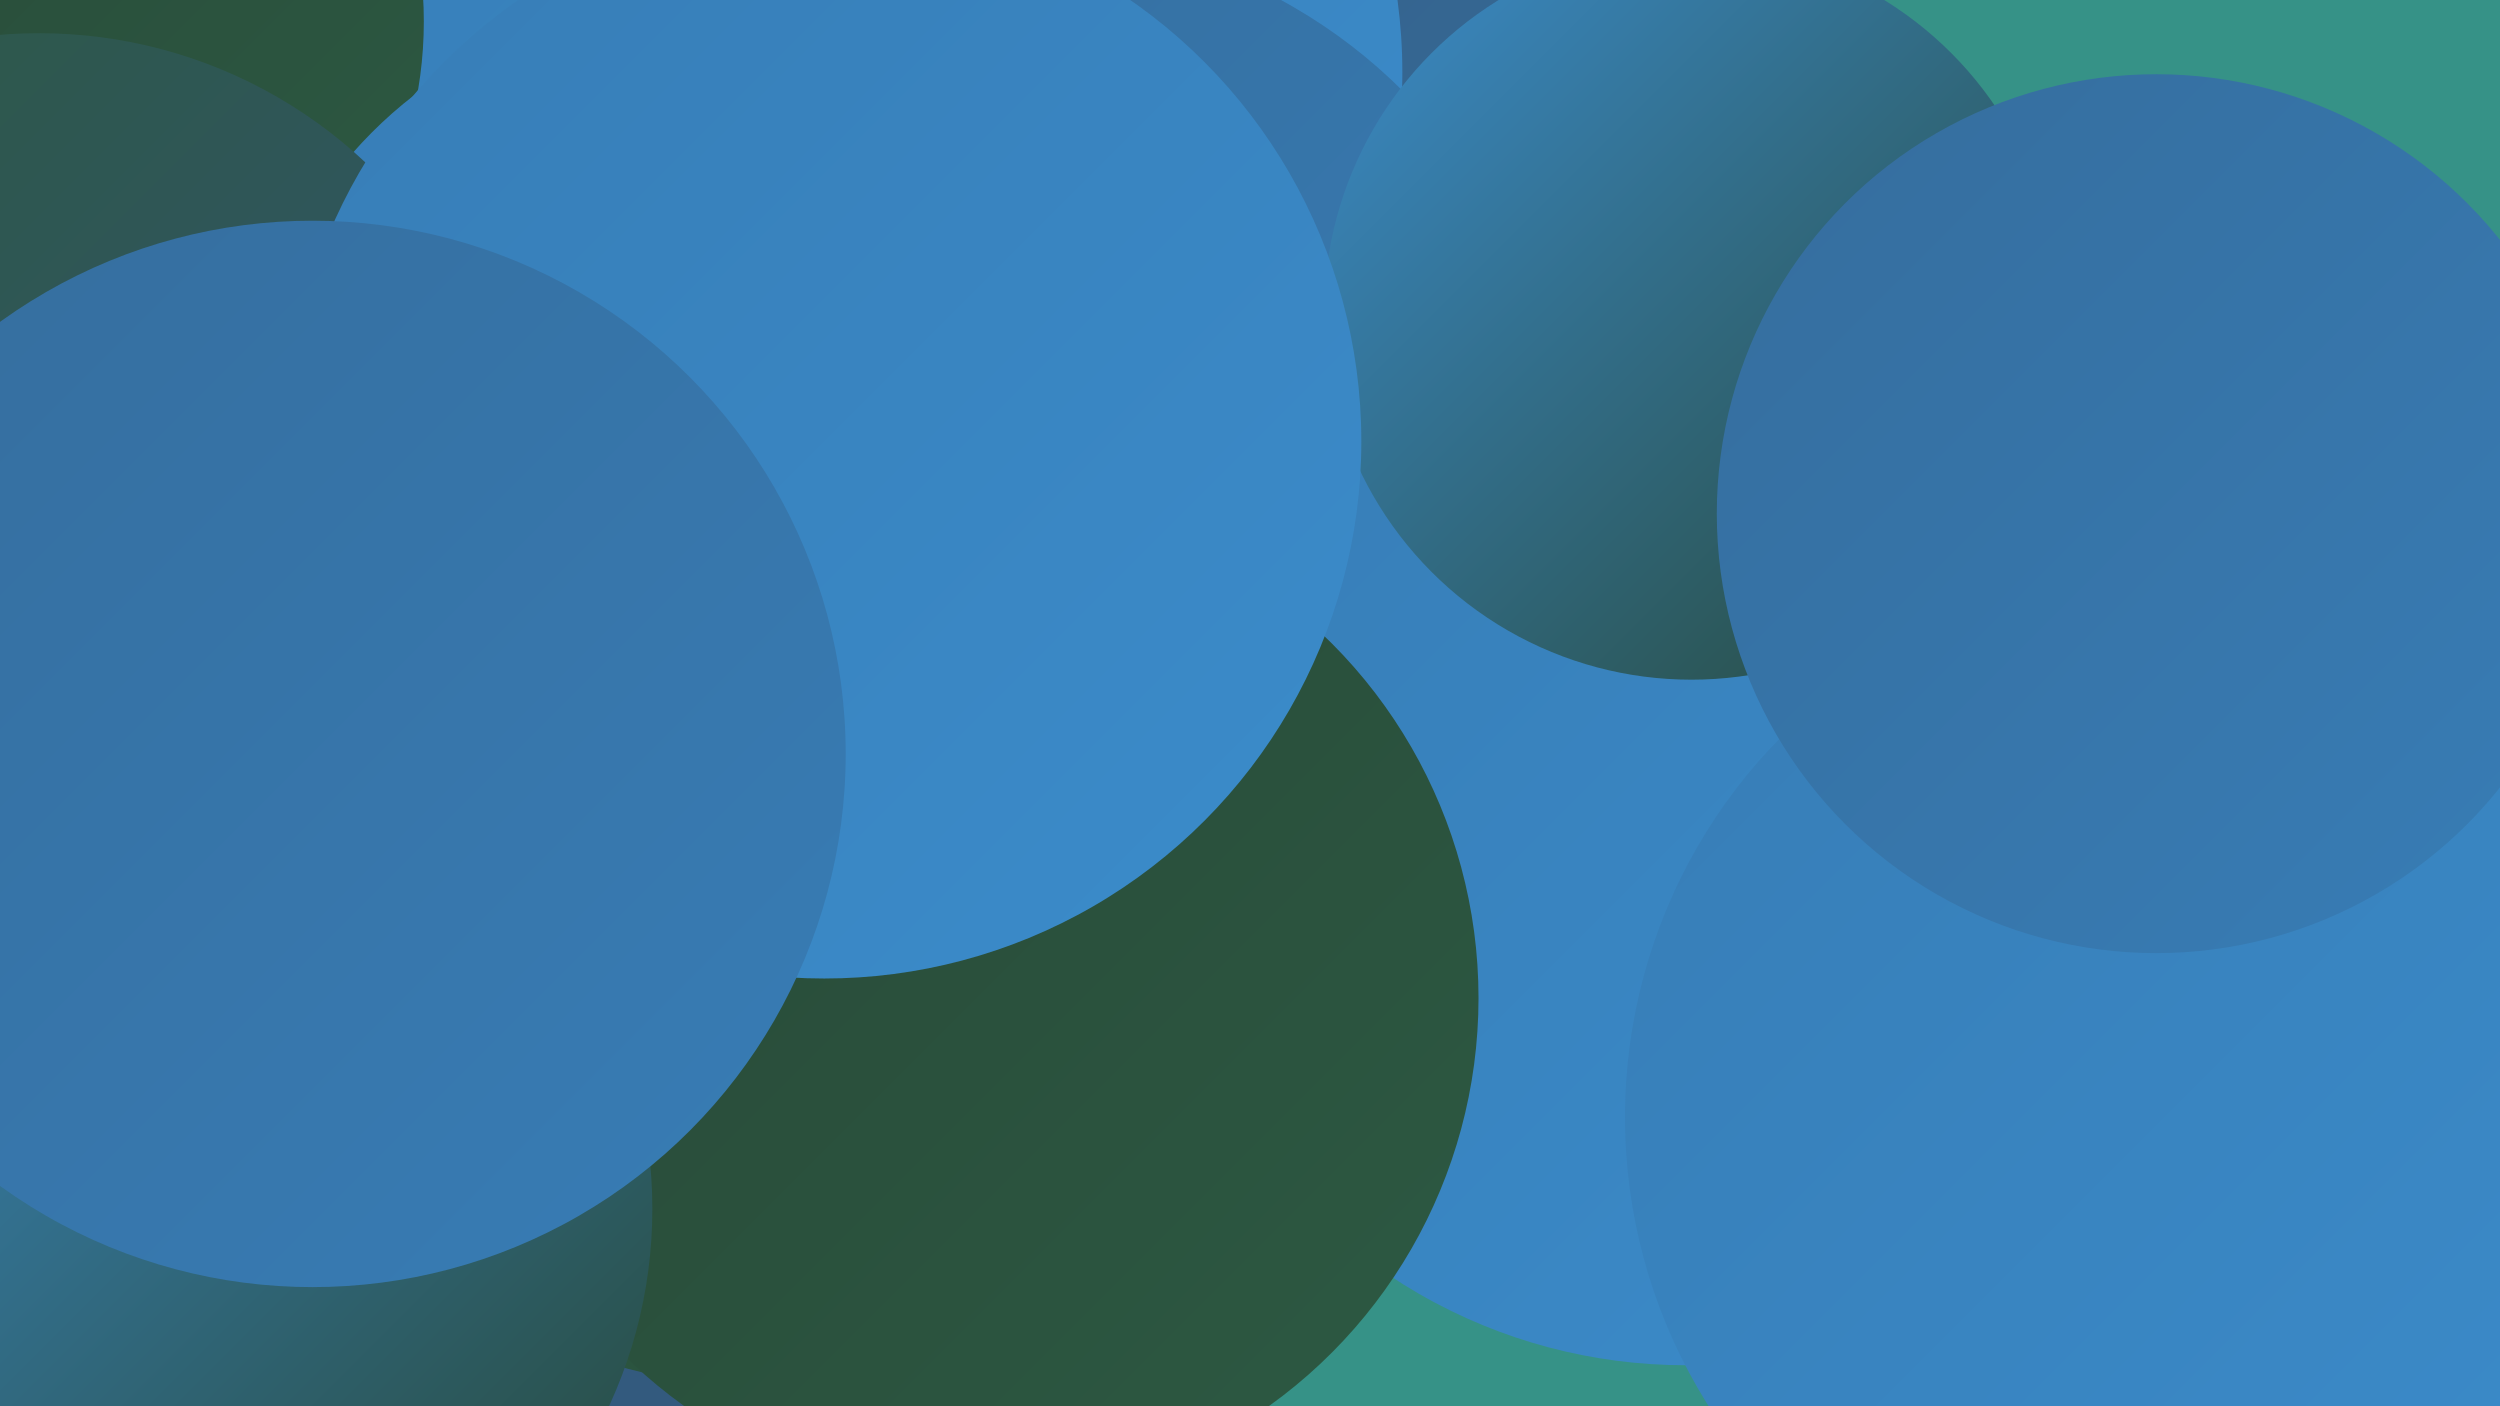 <?xml version="1.0" encoding="UTF-8"?><svg width="1280" height="720" xmlns="http://www.w3.org/2000/svg"><defs><linearGradient id="grad0" x1="0%" y1="0%" x2="100%" y2="100%"><stop offset="0%" style="stop-color:#274736;stop-opacity:1" /><stop offset="100%" style="stop-color:#2d5a43;stop-opacity:1" /></linearGradient><linearGradient id="grad1" x1="0%" y1="0%" x2="100%" y2="100%"><stop offset="0%" style="stop-color:#2d5a43;stop-opacity:1" /><stop offset="100%" style="stop-color:#315170;stop-opacity:1" /></linearGradient><linearGradient id="grad2" x1="0%" y1="0%" x2="100%" y2="100%"><stop offset="0%" style="stop-color:#315170;stop-opacity:1" /><stop offset="100%" style="stop-color:#345f86;stop-opacity:1" /></linearGradient><linearGradient id="grad3" x1="0%" y1="0%" x2="100%" y2="100%"><stop offset="0%" style="stop-color:#345f86;stop-opacity:1" /><stop offset="100%" style="stop-color:#366d9d;stop-opacity:1" /></linearGradient><linearGradient id="grad4" x1="0%" y1="0%" x2="100%" y2="100%"><stop offset="0%" style="stop-color:#366d9d;stop-opacity:1" /><stop offset="100%" style="stop-color:#377db6;stop-opacity:1" /></linearGradient><linearGradient id="grad5" x1="0%" y1="0%" x2="100%" y2="100%"><stop offset="0%" style="stop-color:#377db6;stop-opacity:1" /><stop offset="100%" style="stop-color:#3b8ccb;stop-opacity:1" /></linearGradient><linearGradient id="grad6" x1="0%" y1="0%" x2="100%" y2="100%"><stop offset="0%" style="stop-color:#3b8ccb;stop-opacity:1" /><stop offset="100%" style="stop-color:#274736;stop-opacity:1" /></linearGradient></defs><rect width="1280" height="720" fill="#369287" /><circle cx="332" cy="588" r="225" fill="url(#grad2)" /><circle cx="650" cy="379" r="278" fill="url(#grad0)" /><circle cx="668" cy="109" r="287" fill="url(#grad3)" /><circle cx="442" cy="37" r="276" fill="url(#grad5)" /><circle cx="8" cy="11" r="209" fill="url(#grad0)" /><circle cx="349" cy="226" r="224" fill="url(#grad5)" /><circle cx="259" cy="358" r="253" fill="url(#grad2)" /><circle cx="526" cy="239" r="272" fill="url(#grad4)" /><circle cx="863" cy="426" r="273" fill="url(#grad5)" /><circle cx="1153" cy="631" r="224" fill="url(#grad1)" /><circle cx="1180" cy="384" r="187" fill="url(#grad1)" /><circle cx="1109" cy="572" r="277" fill="url(#grad5)" /><circle cx="384" cy="466" r="243" fill="url(#grad0)" /><circle cx="500" cy="511" r="257" fill="url(#grad0)" /><circle cx="866" cy="160" r="188" fill="url(#grad6)" /><circle cx="20" cy="261" r="244" fill="url(#grad1)" /><circle cx="93" cy="619" r="241" fill="url(#grad6)" /><circle cx="1104" cy="263" r="225" fill="url(#grad4)" /><circle cx="422" cy="226" r="275" fill="url(#grad5)" /><circle cx="160" cy="386" r="273" fill="url(#grad4)" /></svg>